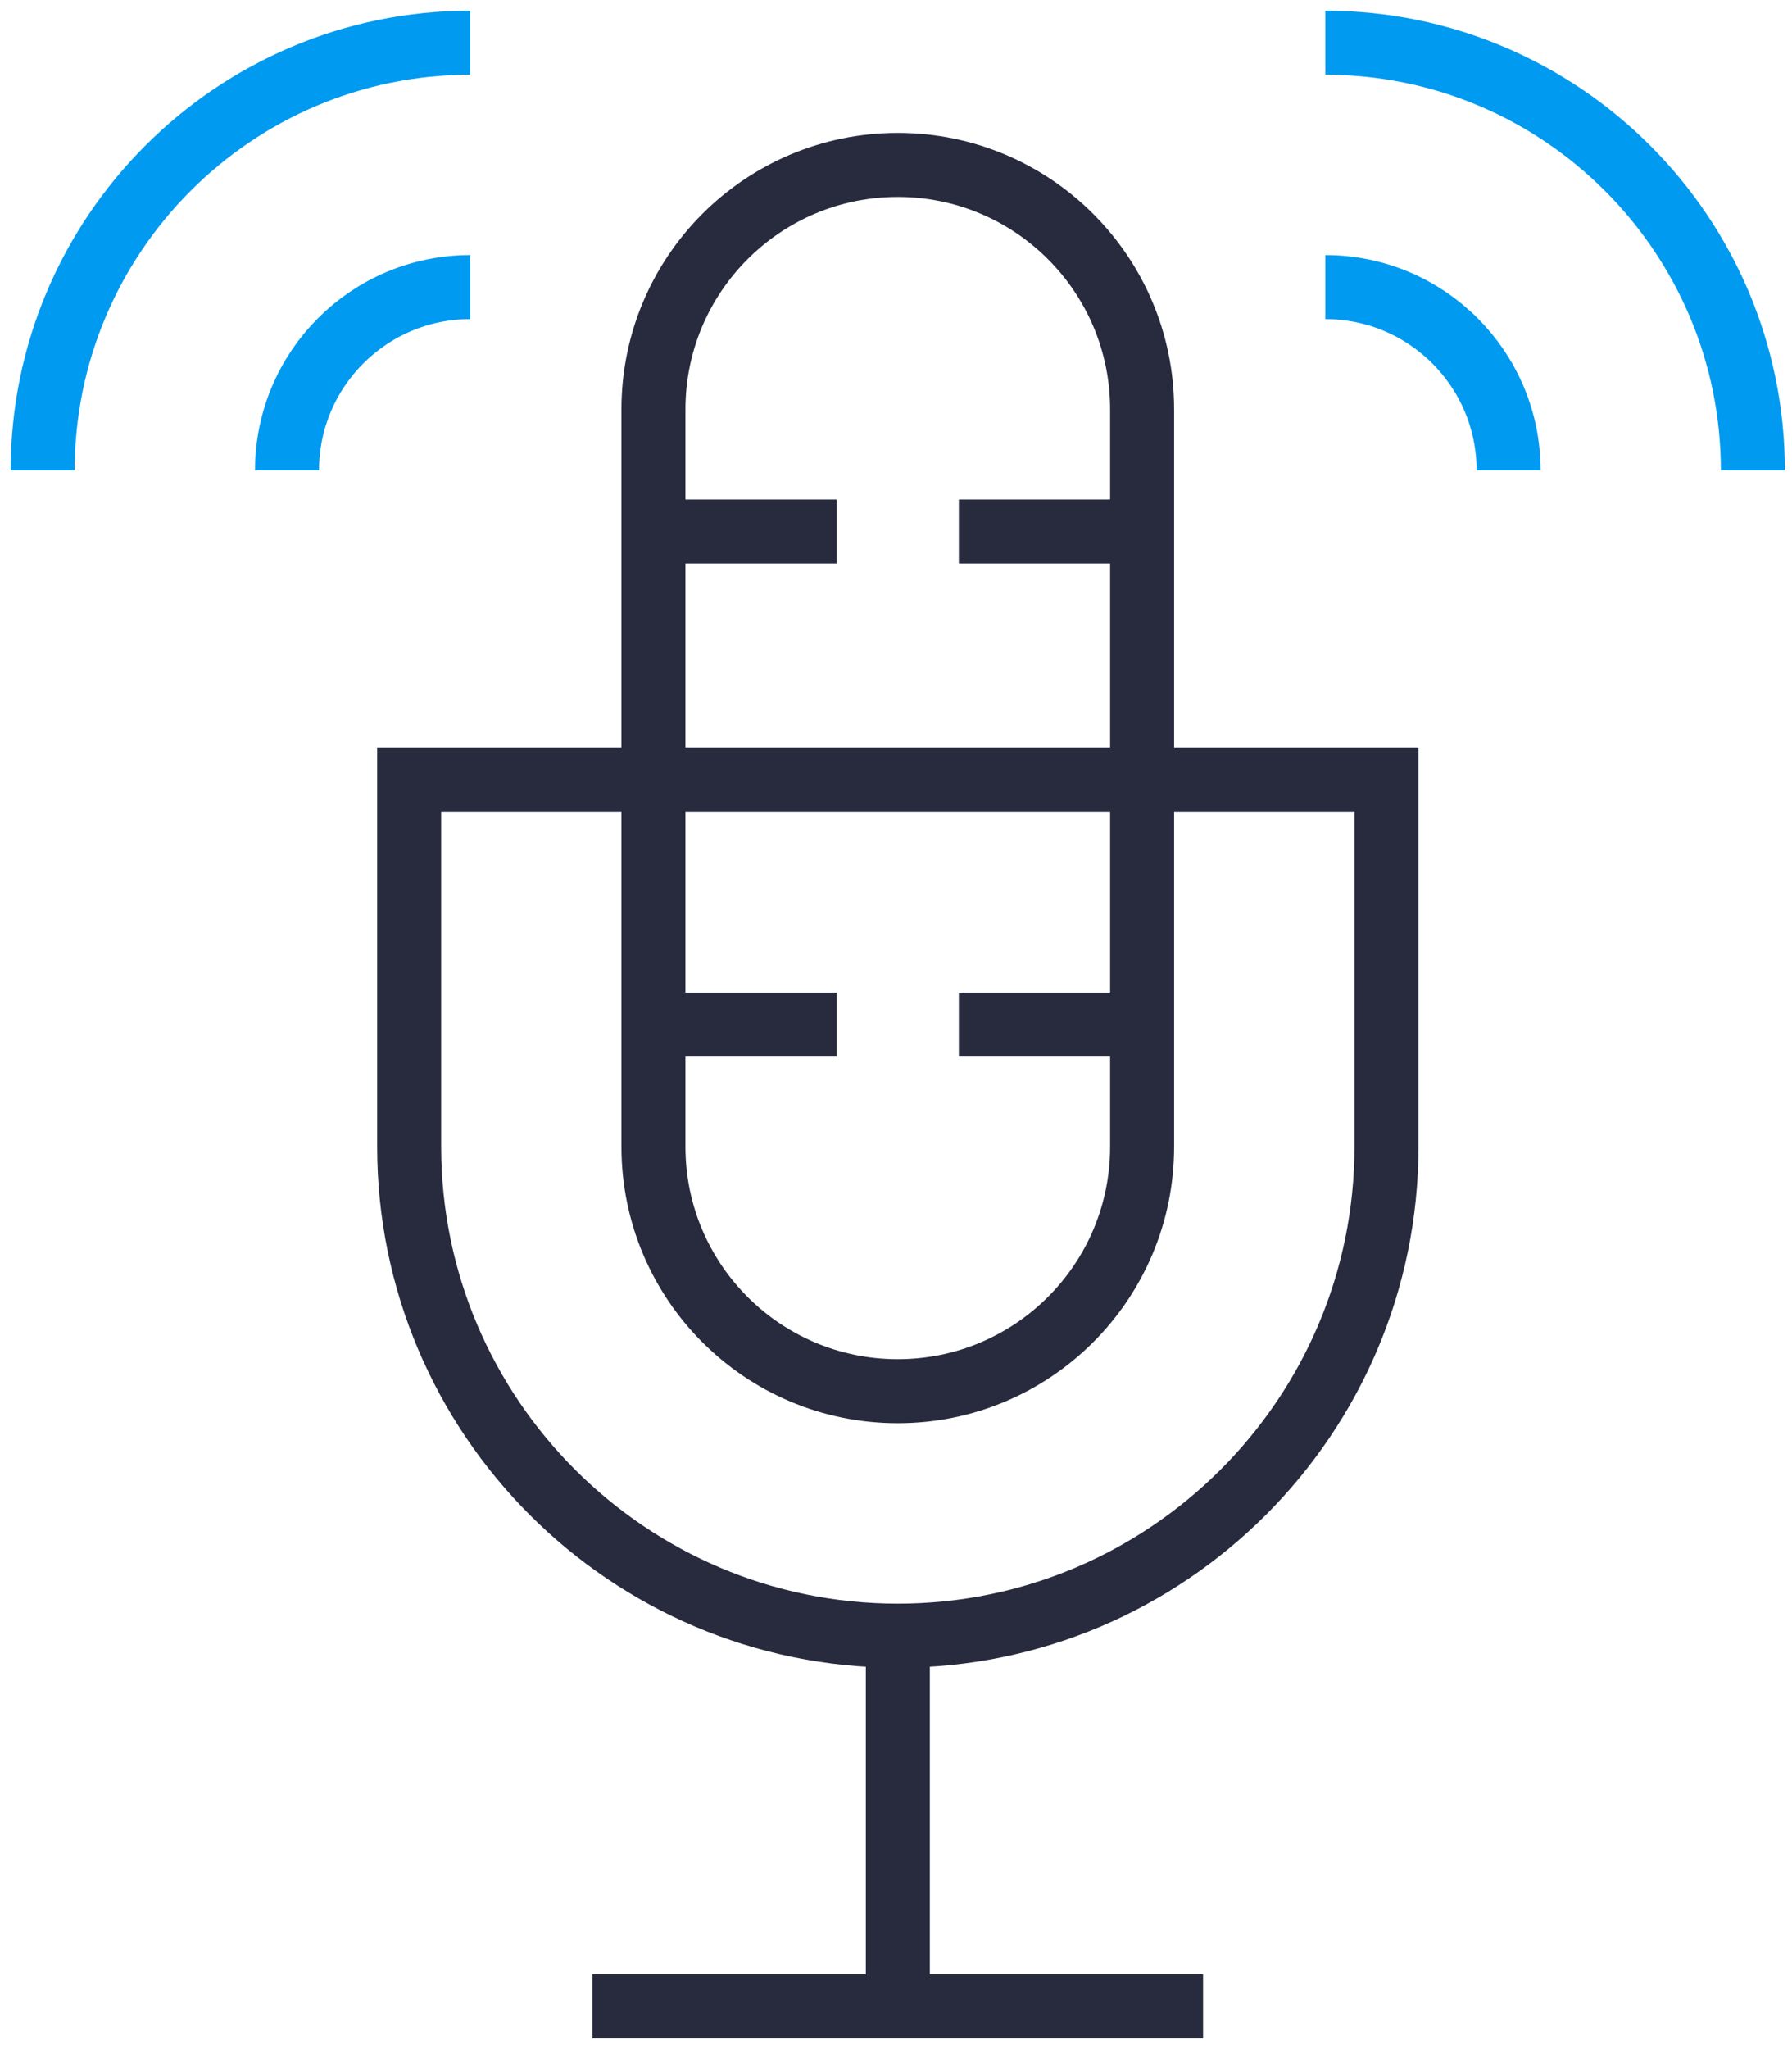 <?xml version="1.0" encoding="UTF-8"?> <svg xmlns="http://www.w3.org/2000/svg" width="42" height="48" viewBox="0 0 42 48" fill="none"><path d="M21.041 32.589C17.879 32.589 15.315 30.026 15.315 26.863V9.589C15.315 6.426 17.879 3.863 21.041 3.863C24.204 3.863 26.768 6.426 26.768 9.589V26.863C26.768 30.026 24.204 32.589 21.041 32.589V32.589Z" stroke="#282A3E" stroke-width="1.5" stroke-miterlimit="10"></path><path d="M9.59 18.273H32.495V26.864C32.495 33.178 27.357 38.316 21.042 38.316C14.728 38.316 9.59 33.178 9.59 26.864V18.273Z" stroke="#282A3E" stroke-width="1.5" stroke-miterlimit="10"></path><path d="M21.043 38.316V47.001" stroke="#282A3E" stroke-width="1.5" stroke-miterlimit="10"></path><path d="M13.883 46.998H28.197" stroke="#282A3E" stroke-width="1.5" stroke-miterlimit="10"></path><path d="M22.473 12.451H26.768" stroke="#282A3E" stroke-width="1.5" stroke-miterlimit="10"></path><path d="M22.473 24H26.768" stroke="#282A3E" stroke-width="1.5" stroke-miterlimit="10"></path><path d="M15.315 12.451H19.61" stroke="#282A3E" stroke-width="1.5" stroke-miterlimit="10"></path><path d="M15.315 24H19.61" stroke="#282A3E" stroke-width="1.5" stroke-miterlimit="10"></path><path d="M31.062 1C36.588 1 41.083 5.496 41.083 11.021" stroke="#009AF0" stroke-width="1.5" stroke-miterlimit="10"></path><path d="M31.062 6.725C33.435 6.725 35.358 8.647 35.358 11.02" stroke="#009AF0" stroke-width="1.5" stroke-miterlimit="10"></path><path d="M11.021 1C5.496 1 1 5.496 1 11.021" stroke="#009AF0" stroke-width="1.5" stroke-miterlimit="10"></path><path d="M11.022 6.725C8.649 6.725 6.727 8.647 6.727 11.02" stroke="#009AF0" stroke-width="1.5" stroke-miterlimit="10"></path></svg> 